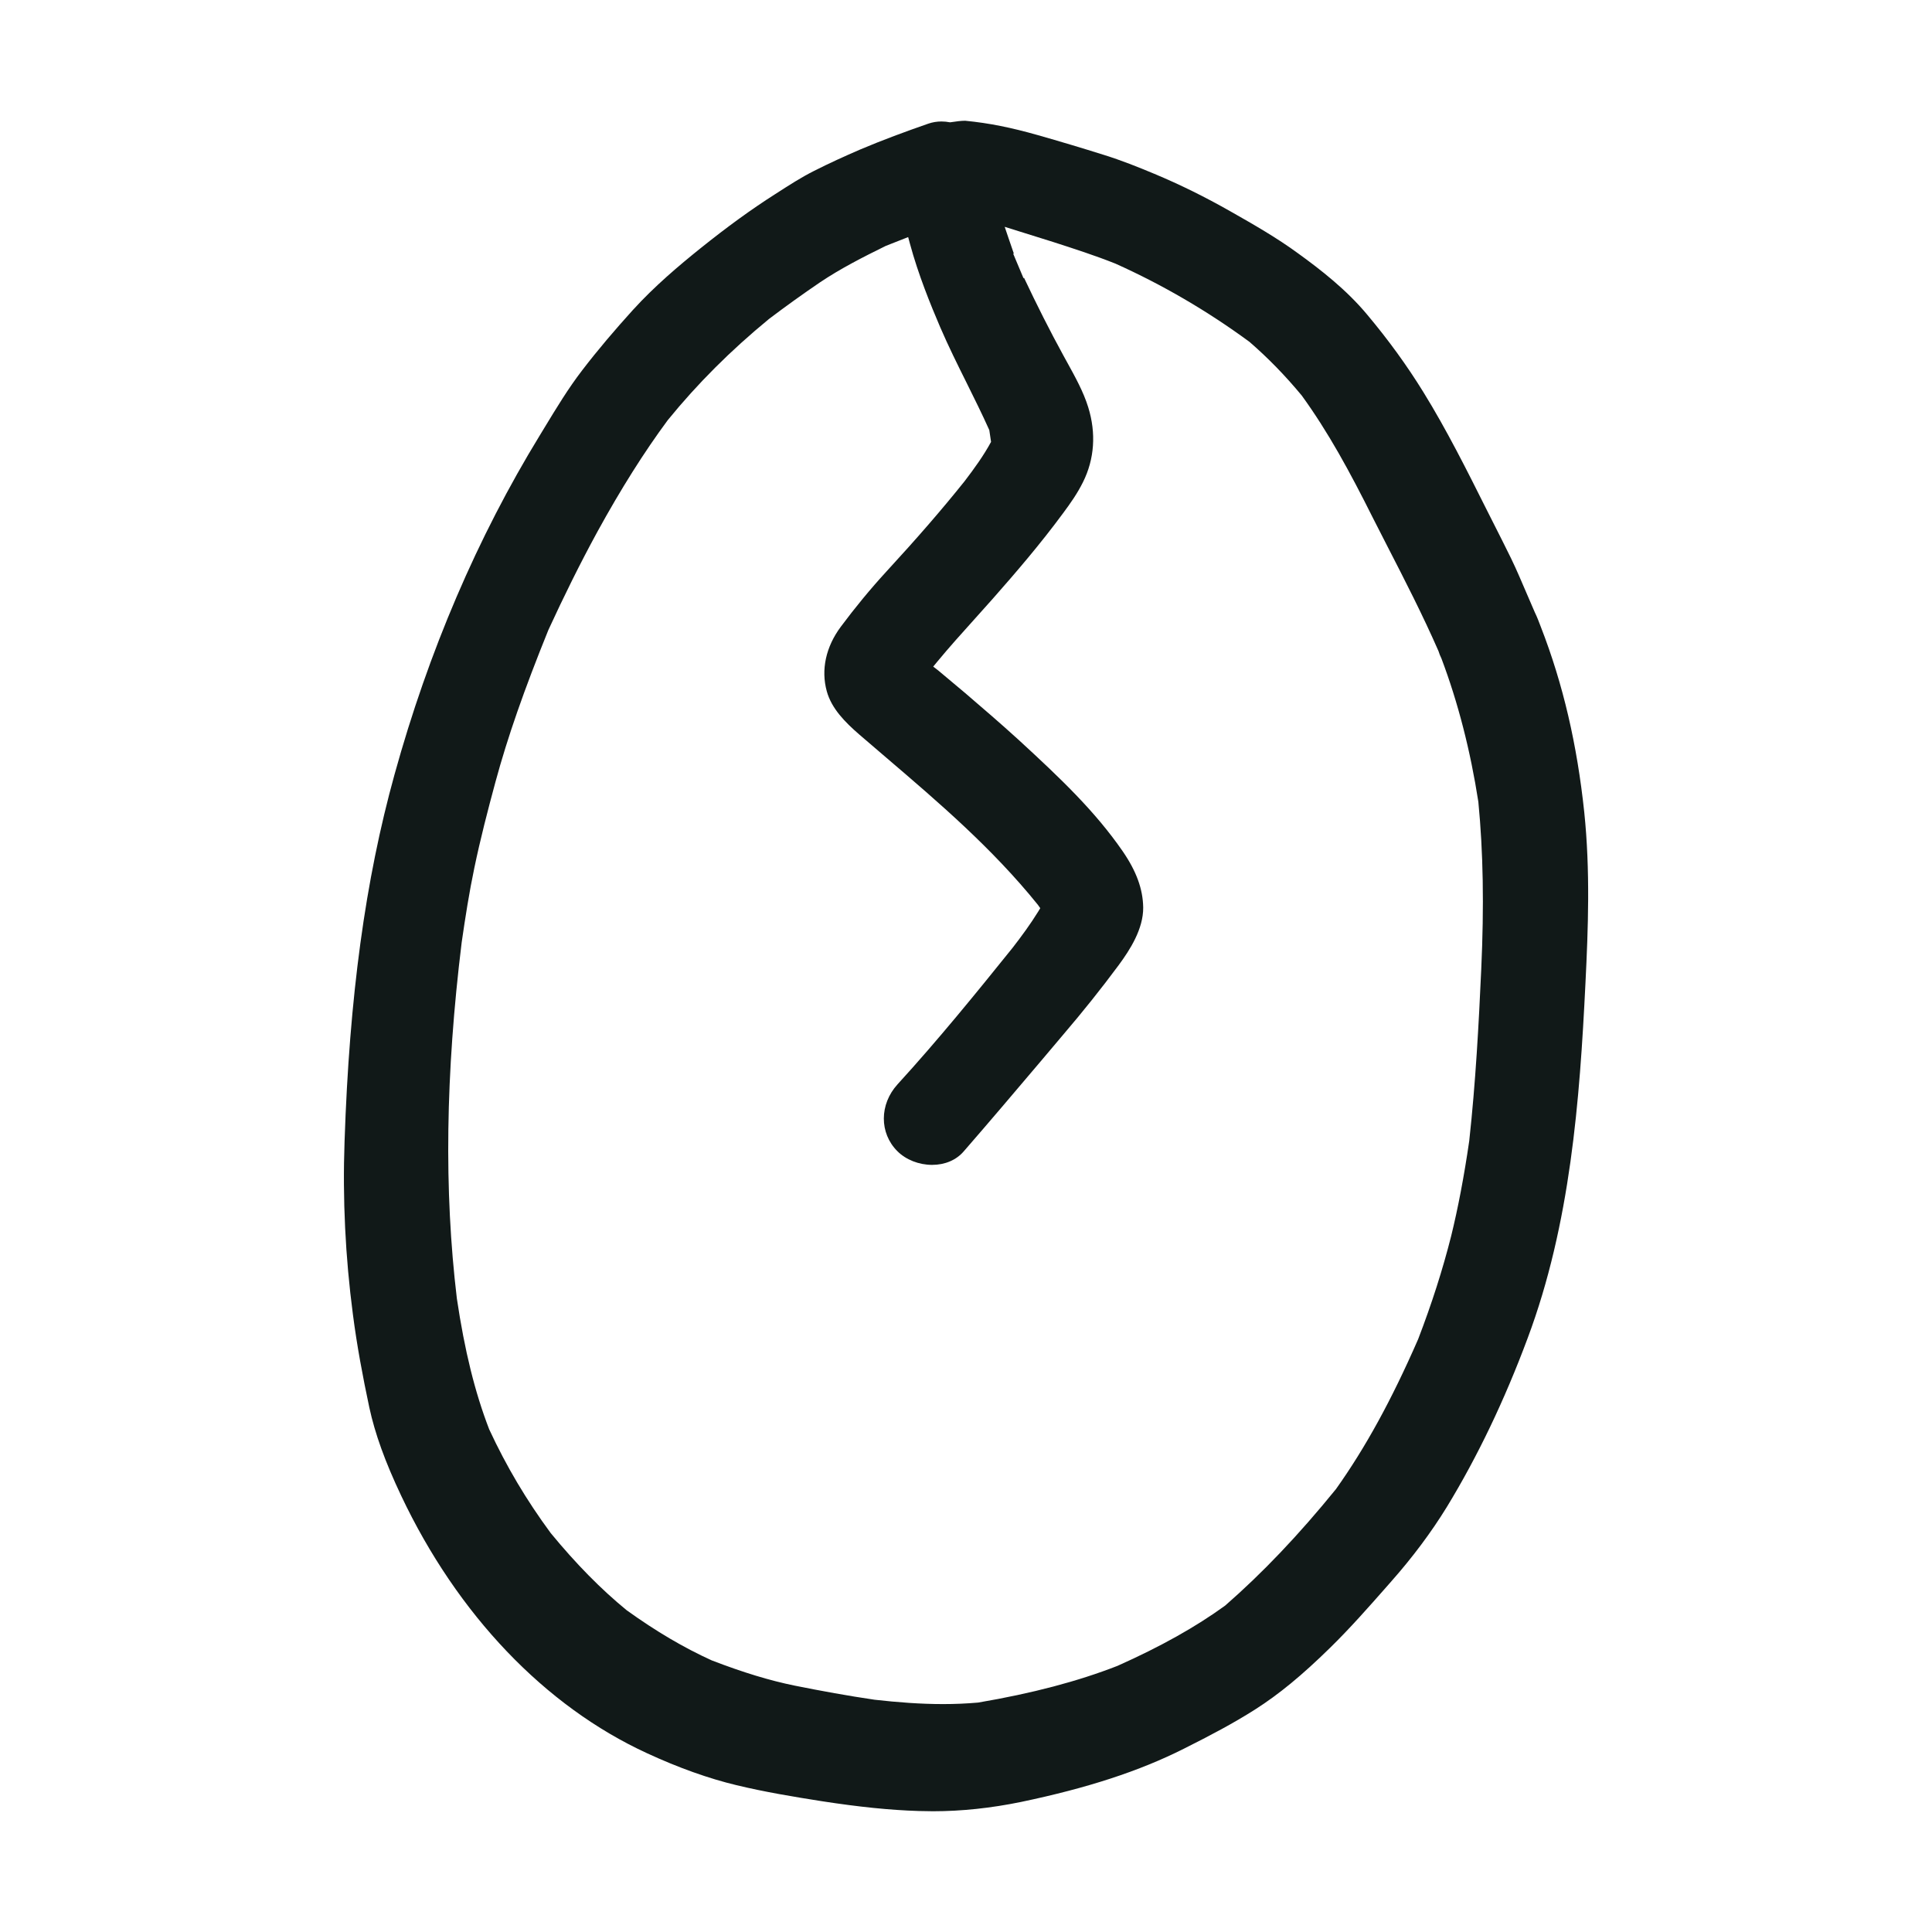 <?xml version="1.0" encoding="utf-8"?>
<svg version="1.1" id="designs" xmlns="http://www.w3.org/2000/svg" xmlns:xlink="http://www.w3.org/1999/xlink" 
	 width="800px" height="800px" viewBox="0 0 32 32" xml:space="preserve">
<style type="text/css">
	.sketchy_een{fill:#111918;}
</style>
<path class="sketchy_een" d="M15.216,29.996c-0.477-0.015-0.983-0.067-1.595-0.161c-0.477-0.075-0.954-0.154-1.423-0.267
	c-0.459-0.11-0.957-0.287-1.479-0.528c-1.694-0.779-3.142-2.295-4.076-4.27c-0.265-0.56-0.432-1.023-0.526-1.458
	c-0.109-0.512-0.205-1.023-0.272-1.543c-0.125-0.95-0.172-1.914-0.138-2.864c0.08-2.398,0.343-4.328,0.827-6.075
	c0.564-2.041,1.374-3.932,2.408-5.621l0.079-0.13c0.195-0.321,0.39-0.644,0.619-0.942c0.267-0.349,0.547-0.676,0.841-1.001
	c0.36-0.396,0.767-0.739,1.118-1.021c0.446-0.358,0.85-0.651,1.235-0.896c0.241-0.155,0.439-0.283,0.647-0.387
	c0.252-0.128,0.508-0.244,0.767-0.356l0,0c0.371-0.157,0.748-0.296,1.128-0.428c0.07-0.024,0.143-0.036,0.218-0.036
	c0.048,0,0.095,0.005,0.142,0.014C15.845,2.01,15.917,2,15.987,2c0.4,0.039,0.761,0.113,1.199,0.237
	c0.37,0.105,0.737,0.215,1.102,0.33c0.285,0.089,0.559,0.198,0.831,0.312c0.426,0.178,0.839,0.382,1.263,0.623
	c0.377,0.214,0.766,0.436,1.119,0.695c0.375,0.271,0.803,0.604,1.146,1.017c0.352,0.42,0.655,0.838,0.927,1.278
	c0.386,0.624,0.724,1.3,1.051,1.953l0.257,0.509c0.098,0.194,0.196,0.391,0.283,0.594l0.255,0.591
	c0.038,0.078,0.07,0.161,0.101,0.244c0.371,0.953,0.601,1.955,0.719,3.067c0.101,0.969,0.065,1.933,0.02,2.838
	c-0.095,1.935-0.248,3.983-0.958,5.878c-0.38,1.021-0.829,1.96-1.337,2.793c-0.258,0.42-0.57,0.838-0.929,1.243l-0.071,0.081
	c-0.303,0.344-0.607,0.689-0.934,1.009c-0.465,0.456-0.848,0.771-1.242,1.022c-0.36,0.229-0.732,0.425-1.18,0.65
	c-0.737,0.371-1.594,0.651-2.698,0.882C16.414,29.948,15.924,30,15.454,30L15.216,29.996z M14.671,4.073
	c-0.384,0.189-0.749,0.375-1.09,0.604c-0.288,0.196-0.568,0.397-0.844,0.606c-0.635,0.522-1.183,1.069-1.677,1.676
	c-0.394,0.533-0.774,1.136-1.164,1.846C9.604,9.34,9.337,9.882,9.083,10.434c-0.405,1-0.675,1.774-0.876,2.515
	c-0.128,0.472-0.25,0.944-0.35,1.424c-0.086,0.409-0.15,0.821-0.21,1.235c-0.268,2.183-0.294,4.111-0.08,5.899
	c0.129,0.867,0.299,1.554,0.535,2.166c0.285,0.615,0.618,1.175,1.02,1.72c0.422,0.513,0.833,0.93,1.258,1.278
	c0.487,0.35,0.946,0.62,1.408,0.83c0.528,0.203,0.962,0.334,1.373,0.418c0.439,0.088,0.882,0.169,1.326,0.234
	c0.382,0.043,0.757,0.072,1.133,0.072h0c0.193,0,0.386-0.008,0.58-0.025c0.9-0.153,1.653-0.352,2.309-0.608
	c0.717-0.32,1.298-0.646,1.783-0.998c0.617-0.538,1.216-1.167,1.836-1.93c0.487-0.685,0.919-1.471,1.361-2.483
	c0.227-0.591,0.405-1.148,0.547-1.709c0.115-0.469,0.213-0.984,0.299-1.574c0.106-0.967,0.158-1.937,0.199-2.843
	c0.048-1.056,0.033-1.938-0.048-2.775c-0.131-0.844-0.335-1.641-0.611-2.373c-0.023-0.046-0.037-0.085-0.049-0.123
	c-0.261-0.596-0.552-1.163-0.844-1.731l-0.239-0.468c-0.391-0.782-0.743-1.428-1.182-2.034c-0.277-0.334-0.559-0.623-0.866-0.889
	c-0.697-0.512-1.443-0.947-2.221-1.296c-0.344-0.137-0.69-0.248-1.037-0.36l-0.796-0.249c0,0,0.12,0.356,0.151,0.442l-0.01,0.004
	l0.17,0.404l0.01-0.004c0.208,0.441,0.425,0.873,0.657,1.296l0.059,0.107c0.131,0.238,0.267,0.483,0.346,0.738
	c0.134,0.431,0.104,0.86-0.086,1.241c-0.091,0.184-0.207,0.35-0.33,0.515c-0.373,0.507-0.782,0.983-1.17,1.423l-0.306,0.342
	c-0.207,0.229-0.413,0.459-0.609,0.696l-0.066,0.08l0.082,0.063l0.446,0.374c0.299,0.256,0.596,0.512,0.885,0.775
	c0.698,0.641,1.268,1.184,1.727,1.849c0.225,0.328,0.333,0.623,0.338,0.928c0.003,0.355-0.216,0.698-0.407,0.957
	c-0.289,0.39-0.59,0.766-0.905,1.135l-0.391,0.463c-0.421,0.497-0.843,0.995-1.271,1.487c-0.124,0.143-0.31,0.222-0.523,0.222
	c-0.218,0-0.433-0.085-0.575-0.227c-0.3-0.3-0.298-0.776,0.003-1.107c0.671-0.734,1.31-1.521,1.907-2.263
	c0.15-0.194,0.294-0.39,0.422-0.597l0.035-0.058l-0.039-0.055c-0.755-0.937-1.646-1.698-2.507-2.434l-0.455-0.39
	c-0.231-0.201-0.456-0.426-0.535-0.714c-0.098-0.355-0.016-0.735,0.233-1.069c0.237-0.318,0.486-0.621,0.753-0.912
	c0.509-0.553,0.921-1.028,1.297-1.498c0.16-0.21,0.314-0.422,0.438-0.651l-0.029-0.195c-0.12-0.268-0.247-0.522-0.373-0.777
	c-0.153-0.307-0.305-0.614-0.441-0.929c-0.16-0.374-0.362-0.869-0.501-1.383l-0.029-0.108L14.671,4.073z"/>
<path class="sketchy_een" d="M14.244,2.469c-0.008,0.003-0.015,0.007-0.023,0.01c-0.007,0.003-0.014,0.006-0.021,0.009
	C14.215,2.482,14.23,2.476,14.244,2.469z M19.123,2.875c0.004,0.001,0.008,0.004,0.012,0.006c0.009,0.004,0.018,0.007,0.027,0.01
	C19.149,2.885,19.136,2.88,19.123,2.875z"/>
</svg>